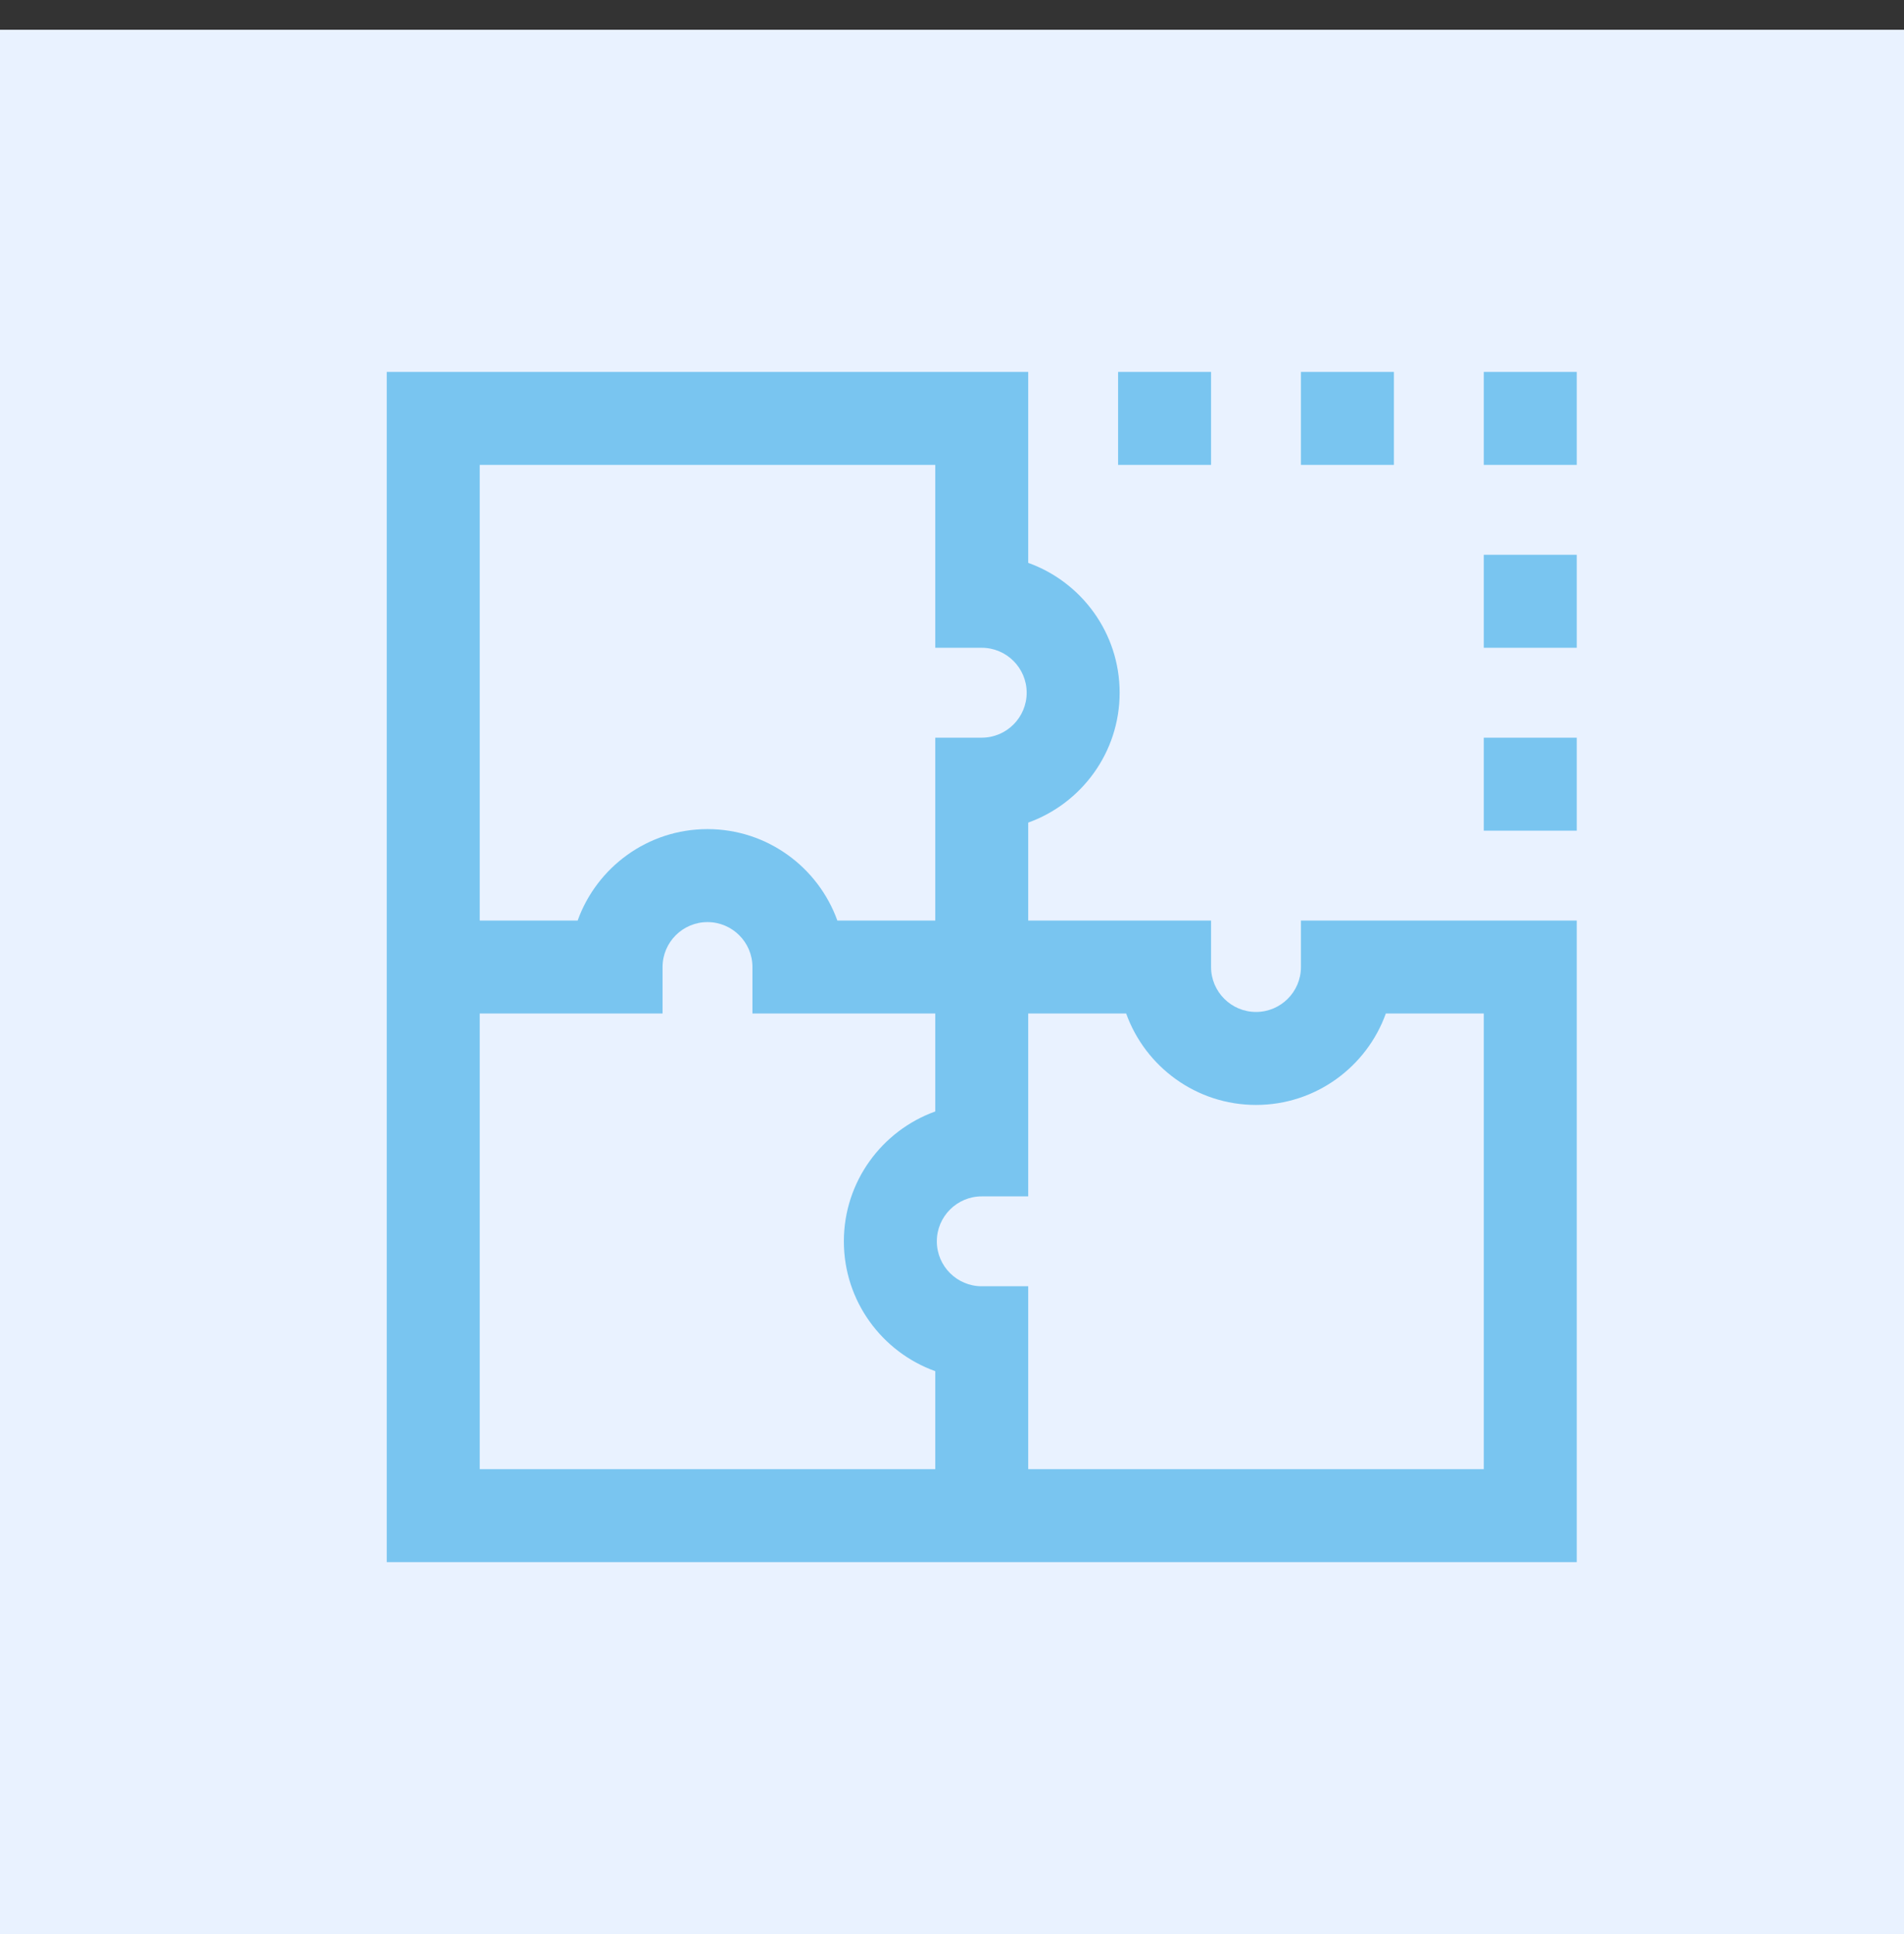 <svg width="64" height="65" viewBox="0 0 64 65" fill="none" xmlns="http://www.w3.org/2000/svg">
<rect x="0" y="0" width="64" height="65" fill="#333333" stroke="none"/>
<g clip-path="url(#clip0_345_12059)">
<path d="M64 1H0V65H64V1Z" fill="#E9F2FF"/>
<g clip-path="url(#clip1_345_12059)">
<g clip-path="url(#clip2_345_12059)">
<path d="M53 52.5H13V12.5H34.562V18.917C36.352 19.559 37.635 21.273 37.635 23.281C37.635 25.289 36.352 27.003 34.562 27.646V30.938H40.708V32.5C40.708 33.333 41.386 34.01 42.219 34.01C43.052 34.01 43.729 33.333 43.729 32.5V30.938H53V52.5ZM34.562 49.375H49.875V34.062H46.583C45.941 35.852 44.227 37.135 42.219 37.135C40.211 37.135 38.497 35.852 37.854 34.062H34.562V40.208H33C32.167 40.208 31.49 40.886 31.49 41.719C31.49 42.552 32.167 43.229 33 43.229H34.562V49.375ZM16.125 49.375H31.438V46.083C29.648 45.441 28.365 43.727 28.365 41.719C28.365 39.711 29.648 37.997 31.438 37.354V34.062H25.292V32.5C25.292 31.667 24.614 30.99 23.781 30.99C22.948 30.99 22.271 31.667 22.271 32.5V34.062H16.125V49.375ZM28.146 30.938H31.438V24.792H33C33.833 24.792 34.51 24.114 34.51 23.281C34.51 22.448 33.833 21.771 33 21.771H31.438V15.625H16.125V30.938H19.417C20.059 29.148 21.773 27.865 23.781 27.865C25.789 27.865 27.503 29.148 28.146 30.938ZM53 27.917H49.875V24.792H53V27.917ZM53 21.771H49.875V18.646H53V21.771ZM53 15.625H49.875V12.5H53V15.625ZM46.854 15.625H43.729V12.5H46.854V15.625ZM40.708 15.625H37.583V12.5H40.708V15.625Z" fill="#79C5F0"/>
</g>
</g>
</g>
<defs>
<clipPath id="clip0_345_12059">
<rect width="64" height="64" fill="white" transform="translate(0 1)"/>
</clipPath>
<clipPath id="clip1_345_12059">
<rect width="42" height="42" fill="white" transform="translate(11 12.5)"/>
</clipPath>
<clipPath id="clip2_345_12059">
<rect width="40" height="40" fill="white" transform="translate(13 12.5)"/>
</clipPath>
</defs>
</svg>
